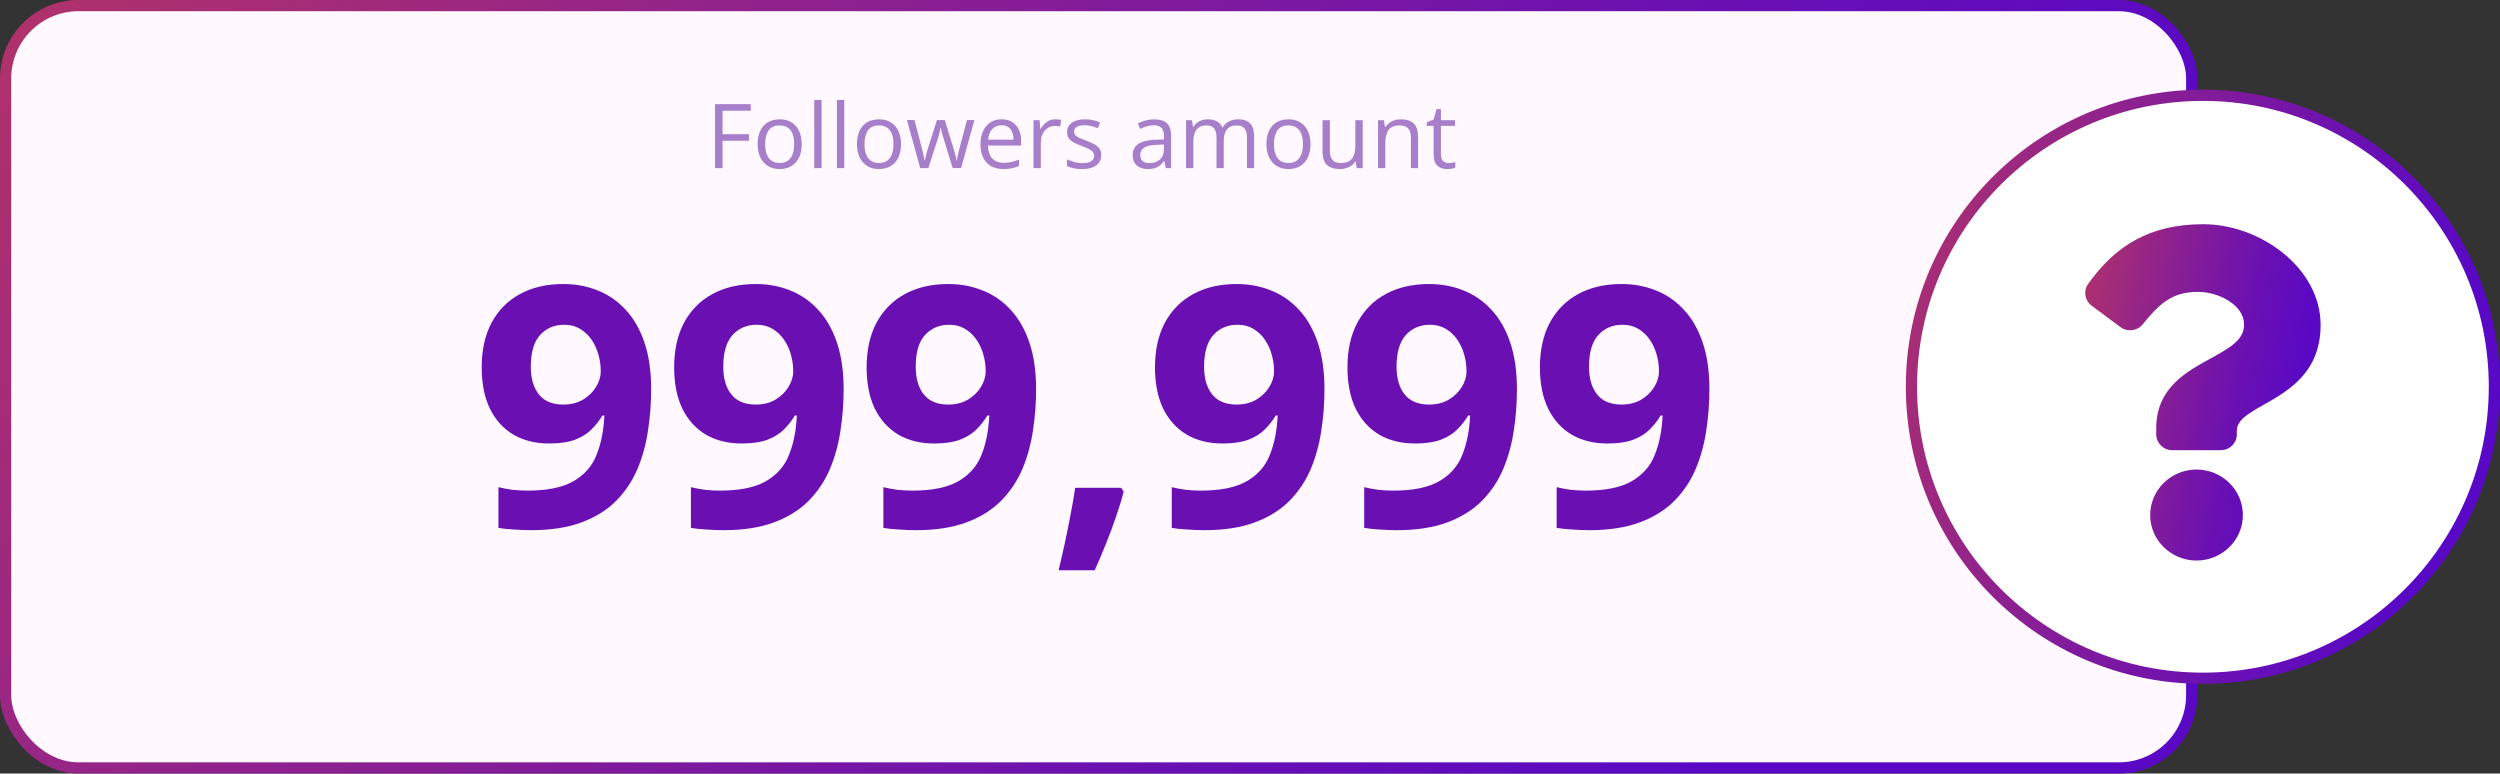 <svg width="223" height="69" viewBox="0 0 223 69" fill="none" xmlns="http://www.w3.org/2000/svg">
<rect x="0" y="0" width="223" height="69" fill="#333333" stroke="none"/>
<rect x="0.5" y="0.5" width="195" height="68" rx="6.5" fill="#FFF8FE" stroke="url(#paint0_linear_425_30)"/>
<circle cx="196.5" cy="34.5" r="26" fill="white" stroke="url(#paint1_linear_425_30)"/>
<path d="M58.084 34.725C58.084 35.955 57.991 37.176 57.806 38.387C57.63 39.598 57.317 40.74 56.868 41.815C56.419 42.879 55.789 43.826 54.978 44.656C54.168 45.477 53.138 46.121 51.888 46.59C50.638 47.059 49.124 47.293 47.347 47.293C46.927 47.293 46.434 47.273 45.867 47.234C45.301 47.205 44.832 47.156 44.461 47.088V43.455C44.852 43.553 45.267 43.631 45.706 43.69C46.145 43.738 46.59 43.763 47.039 43.763C48.826 43.763 50.203 43.48 51.17 42.913C52.147 42.347 52.83 41.56 53.221 40.555C53.621 39.549 53.851 38.387 53.909 37.068H53.733C53.45 37.537 53.113 37.962 52.723 38.343C52.342 38.714 51.853 39.012 51.258 39.236C50.662 39.451 49.905 39.559 48.987 39.559C47.767 39.559 46.702 39.295 45.794 38.768C44.895 38.23 44.197 37.459 43.699 36.453C43.211 35.438 42.967 34.212 42.967 32.776C42.967 31.224 43.26 29.895 43.846 28.792C44.441 27.679 45.286 26.824 46.38 26.229C47.474 25.633 48.763 25.335 50.247 25.335C51.341 25.335 52.361 25.525 53.309 25.906C54.256 26.277 55.086 26.849 55.799 27.62C56.522 28.392 57.083 29.368 57.483 30.55C57.884 31.731 58.084 33.123 58.084 34.725ZM50.335 28.968C49.456 28.968 48.738 29.27 48.182 29.876C47.625 30.481 47.347 31.429 47.347 32.718C47.347 33.753 47.586 34.573 48.065 35.179C48.543 35.784 49.27 36.087 50.247 36.087C50.921 36.087 51.507 35.94 52.005 35.648C52.503 35.345 52.889 34.969 53.162 34.52C53.445 34.06 53.587 33.592 53.587 33.113C53.587 32.615 53.519 32.122 53.382 31.634C53.245 31.145 53.04 30.701 52.767 30.301C52.493 29.9 52.151 29.578 51.741 29.334C51.341 29.09 50.872 28.968 50.335 28.968ZM75.252 34.725C75.252 35.955 75.159 37.176 74.974 38.387C74.798 39.598 74.485 40.74 74.036 41.815C73.587 42.879 72.957 43.826 72.147 44.656C71.336 45.477 70.306 46.121 69.056 46.59C67.806 47.059 66.292 47.293 64.515 47.293C64.095 47.293 63.602 47.273 63.035 47.234C62.469 47.205 62 47.156 61.629 47.088V43.455C62.02 43.553 62.435 43.631 62.874 43.69C63.313 43.738 63.758 43.763 64.207 43.763C65.994 43.763 67.371 43.48 68.338 42.913C69.314 42.347 69.998 41.56 70.389 40.555C70.789 39.549 71.019 38.387 71.077 37.068H70.901C70.618 37.537 70.281 37.962 69.891 38.343C69.51 38.714 69.022 39.012 68.426 39.236C67.83 39.451 67.073 39.559 66.155 39.559C64.935 39.559 63.87 39.295 62.962 38.768C62.063 38.23 61.365 37.459 60.867 36.453C60.379 35.438 60.135 34.212 60.135 32.776C60.135 31.224 60.428 29.895 61.014 28.792C61.609 27.679 62.454 26.824 63.548 26.229C64.642 25.633 65.931 25.335 67.415 25.335C68.509 25.335 69.529 25.525 70.477 25.906C71.424 26.277 72.254 26.849 72.967 27.62C73.689 28.392 74.251 29.368 74.651 30.55C75.052 31.731 75.252 33.123 75.252 34.725ZM67.503 28.968C66.624 28.968 65.906 29.27 65.35 29.876C64.793 30.481 64.515 31.429 64.515 32.718C64.515 33.753 64.754 34.573 65.232 35.179C65.711 35.784 66.439 36.087 67.415 36.087C68.089 36.087 68.675 35.94 69.173 35.648C69.671 35.345 70.057 34.969 70.33 34.52C70.613 34.06 70.755 33.592 70.755 33.113C70.755 32.615 70.686 32.122 70.55 31.634C70.413 31.145 70.208 30.701 69.935 30.301C69.661 29.9 69.319 29.578 68.909 29.334C68.509 29.09 68.04 28.968 67.503 28.968ZM92.42 34.725C92.42 35.955 92.327 37.176 92.142 38.387C91.966 39.598 91.653 40.74 91.204 41.815C90.755 42.879 90.125 43.826 89.314 44.656C88.504 45.477 87.474 46.121 86.224 46.59C84.974 47.059 83.46 47.293 81.683 47.293C81.263 47.293 80.769 47.273 80.203 47.234C79.637 47.205 79.168 47.156 78.797 47.088V43.455C79.188 43.553 79.603 43.631 80.042 43.69C80.481 43.738 80.926 43.763 81.375 43.763C83.162 43.763 84.539 43.48 85.506 42.913C86.482 42.347 87.166 41.56 87.557 40.555C87.957 39.549 88.186 38.387 88.245 37.068H88.069C87.786 37.537 87.449 37.962 87.059 38.343C86.678 38.714 86.189 39.012 85.594 39.236C84.998 39.451 84.241 39.559 83.323 39.559C82.103 39.559 81.038 39.295 80.13 38.768C79.231 38.23 78.533 37.459 78.035 36.453C77.547 35.438 77.303 34.212 77.303 32.776C77.303 31.224 77.596 29.895 78.182 28.792C78.777 27.679 79.622 26.824 80.716 26.229C81.81 25.633 83.099 25.335 84.583 25.335C85.677 25.335 86.697 25.525 87.644 25.906C88.592 26.277 89.422 26.849 90.135 27.62C90.857 28.392 91.419 29.368 91.819 30.55C92.22 31.731 92.42 33.123 92.42 34.725ZM84.671 28.968C83.792 28.968 83.074 29.27 82.518 29.876C81.961 30.481 81.683 31.429 81.683 32.718C81.683 33.753 81.922 34.573 82.4 35.179C82.879 35.784 83.606 36.087 84.583 36.087C85.257 36.087 85.843 35.94 86.341 35.648C86.839 35.345 87.225 34.969 87.498 34.52C87.781 34.06 87.923 33.592 87.923 33.113C87.923 32.615 87.855 32.122 87.718 31.634C87.581 31.145 87.376 30.701 87.103 30.301C86.829 29.9 86.487 29.578 86.077 29.334C85.677 29.09 85.208 28.968 84.671 28.968ZM100.008 43.514L100.228 43.851C100.052 44.554 99.822 45.31 99.539 46.121C99.266 46.932 98.963 47.742 98.631 48.553C98.309 49.363 97.981 50.135 97.649 50.867H94.427C94.622 50.076 94.812 49.246 94.998 48.377C95.184 47.508 95.355 46.653 95.511 45.813C95.677 44.974 95.809 44.207 95.906 43.514H100.008ZM118.143 34.725C118.143 35.955 118.05 37.176 117.864 38.387C117.688 39.598 117.376 40.74 116.927 41.815C116.478 42.879 115.848 43.826 115.037 44.656C114.227 45.477 113.196 46.121 111.946 46.59C110.696 47.059 109.183 47.293 107.405 47.293C106.985 47.293 106.492 47.273 105.926 47.234C105.359 47.205 104.891 47.156 104.52 47.088V43.455C104.91 43.553 105.325 43.631 105.765 43.69C106.204 43.738 106.648 43.763 107.098 43.763C108.885 43.763 110.262 43.48 111.229 42.913C112.205 42.347 112.889 41.56 113.279 40.555C113.68 39.549 113.909 38.387 113.968 37.068H113.792C113.509 37.537 113.172 37.962 112.781 38.343C112.4 38.714 111.912 39.012 111.316 39.236C110.721 39.451 109.964 39.559 109.046 39.559C107.825 39.559 106.761 39.295 105.853 38.768C104.954 38.23 104.256 37.459 103.758 36.453C103.27 35.438 103.025 34.212 103.025 32.776C103.025 31.224 103.318 29.895 103.904 28.792C104.5 27.679 105.345 26.824 106.438 26.229C107.532 25.633 108.821 25.335 110.306 25.335C111.399 25.335 112.42 25.525 113.367 25.906C114.314 26.277 115.145 26.849 115.857 27.62C116.58 28.392 117.142 29.368 117.542 30.55C117.942 31.731 118.143 33.123 118.143 34.725ZM110.394 28.968C109.515 28.968 108.797 29.27 108.24 29.876C107.684 30.481 107.405 31.429 107.405 32.718C107.405 33.753 107.645 34.573 108.123 35.179C108.602 35.784 109.329 36.087 110.306 36.087C110.979 36.087 111.565 35.94 112.063 35.648C112.562 35.345 112.947 34.969 113.221 34.52C113.504 34.06 113.646 33.592 113.646 33.113C113.646 32.615 113.577 32.122 113.44 31.634C113.304 31.145 113.099 30.701 112.825 30.301C112.552 29.9 112.21 29.578 111.8 29.334C111.399 29.09 110.931 28.968 110.394 28.968ZM135.311 34.725C135.311 35.955 135.218 37.176 135.032 38.387C134.856 39.598 134.544 40.74 134.095 41.815C133.646 42.879 133.016 43.826 132.205 44.656C131.395 45.477 130.364 46.121 129.114 46.59C127.864 47.059 126.351 47.293 124.573 47.293C124.153 47.293 123.66 47.273 123.094 47.234C122.527 47.205 122.059 47.156 121.688 47.088V43.455C122.078 43.553 122.493 43.631 122.933 43.69C123.372 43.738 123.816 43.763 124.266 43.763C126.053 43.763 127.43 43.48 128.396 42.913C129.373 42.347 130.057 41.56 130.447 40.555C130.848 39.549 131.077 38.387 131.136 37.068H130.96C130.677 37.537 130.34 37.962 129.949 38.343C129.568 38.714 129.08 39.012 128.484 39.236C127.889 39.451 127.132 39.559 126.214 39.559C124.993 39.559 123.929 39.295 123.021 38.768C122.122 38.23 121.424 37.459 120.926 36.453C120.438 35.438 120.193 34.212 120.193 32.776C120.193 31.224 120.486 29.895 121.072 28.792C121.668 27.679 122.513 26.824 123.606 26.229C124.7 25.633 125.989 25.335 127.474 25.335C128.567 25.335 129.588 25.525 130.535 25.906C131.482 26.277 132.312 26.849 133.025 27.62C133.748 28.392 134.31 29.368 134.71 30.55C135.11 31.731 135.311 33.123 135.311 34.725ZM127.562 28.968C126.683 28.968 125.965 29.27 125.408 29.876C124.852 30.481 124.573 31.429 124.573 32.718C124.573 33.753 124.812 34.573 125.291 35.179C125.77 35.784 126.497 36.087 127.474 36.087C128.147 36.087 128.733 35.94 129.231 35.648C129.729 35.345 130.115 34.969 130.389 34.52C130.672 34.06 130.813 33.592 130.813 33.113C130.813 32.615 130.745 32.122 130.608 31.634C130.472 31.145 130.267 30.701 129.993 30.301C129.72 29.9 129.378 29.578 128.968 29.334C128.567 29.09 128.099 28.968 127.562 28.968ZM152.479 34.725C152.479 35.955 152.386 37.176 152.2 38.387C152.024 39.598 151.712 40.74 151.263 41.815C150.813 42.879 150.184 43.826 149.373 44.656C148.562 45.477 147.532 46.121 146.282 46.59C145.032 47.059 143.519 47.293 141.741 47.293C141.321 47.293 140.828 47.273 140.262 47.234C139.695 47.205 139.227 47.156 138.855 47.088V43.455C139.246 43.553 139.661 43.631 140.101 43.69C140.54 43.738 140.984 43.763 141.434 43.763C143.221 43.763 144.598 43.48 145.564 42.913C146.541 42.347 147.225 41.56 147.615 40.555C148.016 39.549 148.245 38.387 148.304 37.068H148.128C147.845 37.537 147.508 37.962 147.117 38.343C146.736 38.714 146.248 39.012 145.652 39.236C145.057 39.451 144.3 39.559 143.382 39.559C142.161 39.559 141.097 39.295 140.188 38.768C139.29 38.23 138.592 37.459 138.094 36.453C137.605 35.438 137.361 34.212 137.361 32.776C137.361 31.224 137.654 29.895 138.24 28.792C138.836 27.679 139.681 26.824 140.774 26.229C141.868 25.633 143.157 25.335 144.642 25.335C145.735 25.335 146.756 25.525 147.703 25.906C148.65 26.277 149.48 26.849 150.193 27.62C150.916 28.392 151.478 29.368 151.878 30.55C152.278 31.731 152.479 33.123 152.479 34.725ZM144.729 28.968C143.851 28.968 143.133 29.27 142.576 29.876C142.02 30.481 141.741 31.429 141.741 32.718C141.741 33.753 141.98 34.573 142.459 35.179C142.938 35.784 143.665 36.087 144.642 36.087C145.315 36.087 145.901 35.94 146.399 35.648C146.897 35.345 147.283 34.969 147.557 34.52C147.84 34.06 147.981 33.592 147.981 33.113C147.981 32.615 147.913 32.122 147.776 31.634C147.64 31.145 147.435 30.701 147.161 30.301C146.888 29.9 146.546 29.578 146.136 29.334C145.735 29.09 145.267 28.968 144.729 28.968Z" fill="#6A10B3"/>
<path d="M64.449 15H63.785V9.289H66.965V9.875H64.449V11.969H66.812V12.551H64.449V15ZM71.512 12.852C71.512 13.203 71.466 13.517 71.375 13.793C71.284 14.069 71.152 14.302 70.981 14.492C70.809 14.682 70.6 14.828 70.356 14.93C70.113 15.029 69.838 15.078 69.531 15.078C69.245 15.078 68.982 15.029 68.742 14.93C68.505 14.828 68.299 14.682 68.125 14.492C67.953 14.302 67.819 14.069 67.723 13.793C67.629 13.517 67.582 13.203 67.582 12.852C67.582 12.383 67.662 11.984 67.82 11.656C67.979 11.325 68.206 11.074 68.5 10.902C68.797 10.728 69.15 10.641 69.559 10.641C69.949 10.641 70.29 10.728 70.582 10.902C70.876 11.077 71.104 11.329 71.266 11.66C71.43 11.988 71.512 12.385 71.512 12.852ZM68.254 12.852C68.254 13.195 68.299 13.493 68.391 13.746C68.482 13.999 68.622 14.194 68.812 14.332C69.003 14.47 69.247 14.539 69.547 14.539C69.844 14.539 70.087 14.47 70.277 14.332C70.47 14.194 70.612 13.999 70.703 13.746C70.794 13.493 70.84 13.195 70.84 12.852C70.84 12.51 70.794 12.216 70.703 11.969C70.612 11.719 70.471 11.526 70.281 11.391C70.091 11.255 69.845 11.188 69.543 11.188C69.098 11.188 68.771 11.335 68.562 11.629C68.357 11.923 68.254 12.331 68.254 12.852ZM73.285 15H72.633V8.922H73.285V15ZM75.309 15H74.656V8.922H75.309V15ZM80.371 12.852C80.371 13.203 80.326 13.517 80.234 13.793C80.143 14.069 80.012 14.302 79.84 14.492C79.668 14.682 79.46 14.828 79.215 14.93C78.973 15.029 78.698 15.078 78.391 15.078C78.104 15.078 77.841 15.029 77.602 14.93C77.365 14.828 77.159 14.682 76.984 14.492C76.812 14.302 76.678 14.069 76.582 13.793C76.488 13.517 76.441 13.203 76.441 12.852C76.441 12.383 76.521 11.984 76.68 11.656C76.838 11.325 77.065 11.074 77.359 10.902C77.656 10.728 78.009 10.641 78.418 10.641C78.809 10.641 79.15 10.728 79.441 10.902C79.736 11.077 79.963 11.329 80.125 11.66C80.289 11.988 80.371 12.385 80.371 12.852ZM77.113 12.852C77.113 13.195 77.159 13.493 77.25 13.746C77.341 13.999 77.482 14.194 77.672 14.332C77.862 14.47 78.107 14.539 78.406 14.539C78.703 14.539 78.947 14.47 79.137 14.332C79.329 14.194 79.471 13.999 79.562 13.746C79.654 13.493 79.699 13.195 79.699 12.852C79.699 12.51 79.654 12.216 79.562 11.969C79.471 11.719 79.331 11.526 79.141 11.391C78.951 11.255 78.704 11.188 78.402 11.188C77.957 11.188 77.63 11.335 77.422 11.629C77.216 11.923 77.113 12.331 77.113 12.852ZM84.977 14.992L84.215 12.5C84.181 12.393 84.148 12.289 84.117 12.188C84.088 12.083 84.061 11.984 84.035 11.891C84.012 11.794 83.99 11.706 83.969 11.625C83.951 11.542 83.935 11.47 83.922 11.41H83.894C83.884 11.47 83.87 11.542 83.852 11.625C83.833 11.706 83.811 11.794 83.785 11.891C83.762 11.987 83.736 12.088 83.707 12.195C83.678 12.3 83.646 12.405 83.609 12.512L82.812 14.992H82.082L80.902 10.711H81.574L82.191 13.074C82.233 13.23 82.272 13.385 82.309 13.539C82.348 13.69 82.38 13.833 82.406 13.969C82.435 14.102 82.456 14.217 82.469 14.316H82.5C82.516 14.251 82.533 14.173 82.551 14.082C82.572 13.991 82.594 13.895 82.617 13.793C82.643 13.689 82.671 13.586 82.699 13.484C82.728 13.38 82.757 13.283 82.785 13.191L83.574 10.711H84.273L85.035 13.188C85.074 13.312 85.112 13.443 85.148 13.578C85.188 13.713 85.223 13.845 85.254 13.973C85.285 14.098 85.307 14.21 85.32 14.309H85.352C85.362 14.22 85.382 14.111 85.41 13.98C85.439 13.85 85.471 13.707 85.508 13.551C85.547 13.395 85.587 13.236 85.629 13.074L86.254 10.711H86.914L85.731 14.992H84.977ZM89.344 10.641C89.708 10.641 90.021 10.721 90.281 10.883C90.542 11.044 90.741 11.271 90.879 11.562C91.017 11.852 91.086 12.19 91.086 12.578V12.98H88.129C88.137 13.483 88.262 13.866 88.504 14.129C88.746 14.392 89.087 14.523 89.527 14.523C89.798 14.523 90.038 14.499 90.246 14.449C90.454 14.4 90.671 14.327 90.894 14.23V14.801C90.678 14.897 90.463 14.967 90.25 15.012C90.039 15.056 89.789 15.078 89.5 15.078C89.088 15.078 88.729 14.995 88.422 14.828C88.117 14.659 87.88 14.412 87.711 14.086C87.542 13.76 87.457 13.362 87.457 12.891C87.457 12.43 87.534 12.031 87.688 11.695C87.844 11.357 88.062 11.096 88.344 10.914C88.628 10.732 88.961 10.641 89.344 10.641ZM89.336 11.172C88.99 11.172 88.713 11.285 88.508 11.512C88.302 11.738 88.18 12.055 88.141 12.461H90.406C90.404 12.206 90.363 11.982 90.285 11.789C90.21 11.594 90.094 11.443 89.938 11.336C89.781 11.227 89.581 11.172 89.336 11.172ZM94.133 10.641C94.219 10.641 94.309 10.646 94.402 10.656C94.496 10.664 94.579 10.676 94.652 10.691L94.57 11.293C94.5 11.275 94.422 11.26 94.336 11.25C94.25 11.24 94.169 11.234 94.094 11.234C93.922 11.234 93.759 11.27 93.606 11.34C93.454 11.408 93.322 11.507 93.207 11.637C93.092 11.764 93.003 11.919 92.938 12.102C92.872 12.281 92.84 12.482 92.84 12.703V15H92.188V10.719H92.727L92.797 11.508H92.824C92.913 11.349 93.019 11.204 93.144 11.074C93.269 10.941 93.414 10.836 93.578 10.758C93.745 10.68 93.93 10.641 94.133 10.641ZM98.231 13.828C98.231 14.102 98.162 14.332 98.023 14.52C97.888 14.704 97.693 14.844 97.438 14.938C97.185 15.031 96.883 15.078 96.531 15.078C96.232 15.078 95.973 15.055 95.754 15.008C95.535 14.961 95.344 14.895 95.18 14.809V14.211C95.354 14.297 95.562 14.375 95.805 14.445C96.047 14.516 96.294 14.551 96.547 14.551C96.917 14.551 97.185 14.491 97.352 14.371C97.518 14.251 97.602 14.088 97.602 13.883C97.602 13.766 97.568 13.663 97.5 13.574C97.435 13.483 97.324 13.396 97.168 13.312C97.012 13.227 96.796 13.133 96.519 13.031C96.246 12.927 96.009 12.824 95.809 12.723C95.611 12.618 95.457 12.492 95.348 12.344C95.241 12.195 95.188 12.003 95.188 11.766C95.188 11.404 95.333 11.126 95.625 10.934C95.919 10.738 96.305 10.641 96.781 10.641C97.039 10.641 97.28 10.667 97.504 10.719C97.731 10.768 97.941 10.836 98.137 10.922L97.918 11.441C97.741 11.366 97.552 11.302 97.352 11.25C97.151 11.198 96.947 11.172 96.738 11.172C96.439 11.172 96.208 11.221 96.047 11.32C95.888 11.419 95.809 11.555 95.809 11.727C95.809 11.859 95.845 11.969 95.918 12.055C95.993 12.141 96.113 12.221 96.277 12.297C96.441 12.372 96.658 12.461 96.926 12.562C97.194 12.662 97.426 12.764 97.621 12.871C97.816 12.975 97.966 13.103 98.07 13.254C98.177 13.402 98.231 13.594 98.231 13.828ZM102.953 10.648C103.464 10.648 103.842 10.763 104.09 10.992C104.337 11.221 104.461 11.587 104.461 12.09V15H103.988L103.863 14.367H103.832C103.712 14.523 103.587 14.655 103.457 14.762C103.327 14.866 103.176 14.945 103.004 15C102.835 15.052 102.626 15.078 102.379 15.078C102.118 15.078 101.887 15.033 101.684 14.941C101.483 14.85 101.324 14.712 101.207 14.527C101.092 14.342 101.035 14.108 101.035 13.824C101.035 13.397 101.204 13.069 101.543 12.84C101.882 12.611 102.397 12.486 103.09 12.465L103.828 12.434V12.172C103.828 11.802 103.749 11.543 103.59 11.395C103.431 11.246 103.207 11.172 102.918 11.172C102.694 11.172 102.48 11.204 102.277 11.27C102.074 11.335 101.882 11.412 101.699 11.5L101.5 11.008C101.693 10.909 101.914 10.824 102.164 10.754C102.414 10.684 102.677 10.648 102.953 10.648ZM103.82 12.891L103.168 12.918C102.634 12.939 102.258 13.026 102.039 13.18C101.82 13.333 101.711 13.551 101.711 13.832C101.711 14.077 101.785 14.258 101.934 14.375C102.082 14.492 102.279 14.551 102.523 14.551C102.904 14.551 103.215 14.445 103.457 14.234C103.699 14.023 103.82 13.707 103.82 13.285V12.891ZM110.445 10.641C110.917 10.641 111.272 10.764 111.512 11.012C111.751 11.257 111.871 11.651 111.871 12.195V15H111.23V12.227C111.23 11.88 111.155 11.621 111.004 11.449C110.855 11.275 110.634 11.188 110.34 11.188C109.926 11.188 109.625 11.307 109.438 11.547C109.25 11.787 109.156 12.139 109.156 12.605V15H108.512V12.227C108.512 11.995 108.478 11.802 108.41 11.648C108.345 11.495 108.246 11.38 108.113 11.305C107.983 11.227 107.818 11.188 107.617 11.188C107.333 11.188 107.105 11.246 106.934 11.363C106.762 11.48 106.637 11.655 106.559 11.887C106.483 12.116 106.445 12.398 106.445 12.734V15H105.797V10.719H106.32L106.418 11.324H106.453C106.539 11.176 106.647 11.051 106.777 10.949C106.908 10.848 107.053 10.771 107.215 10.719C107.376 10.667 107.548 10.641 107.73 10.641C108.056 10.641 108.328 10.702 108.547 10.824C108.768 10.944 108.928 11.128 109.027 11.375H109.062C109.203 11.128 109.396 10.944 109.641 10.824C109.885 10.702 110.154 10.641 110.445 10.641ZM116.895 12.852C116.895 13.203 116.849 13.517 116.758 13.793C116.667 14.069 116.535 14.302 116.363 14.492C116.191 14.682 115.983 14.828 115.738 14.93C115.496 15.029 115.221 15.078 114.914 15.078C114.628 15.078 114.365 15.029 114.125 14.93C113.888 14.828 113.682 14.682 113.508 14.492C113.336 14.302 113.202 14.069 113.105 13.793C113.012 13.517 112.965 13.203 112.965 12.852C112.965 12.383 113.044 11.984 113.203 11.656C113.362 11.325 113.589 11.074 113.883 10.902C114.18 10.728 114.533 10.641 114.941 10.641C115.332 10.641 115.673 10.728 115.965 10.902C116.259 11.077 116.487 11.329 116.648 11.66C116.812 11.988 116.895 12.385 116.895 12.852ZM113.637 12.852C113.637 13.195 113.682 13.493 113.773 13.746C113.865 13.999 114.005 14.194 114.195 14.332C114.385 14.47 114.63 14.539 114.93 14.539C115.227 14.539 115.47 14.47 115.66 14.332C115.853 14.194 115.995 13.999 116.086 13.746C116.177 13.493 116.223 13.195 116.223 12.852C116.223 12.51 116.177 12.216 116.086 11.969C115.995 11.719 115.854 11.526 115.664 11.391C115.474 11.255 115.228 11.188 114.926 11.188C114.48 11.188 114.154 11.335 113.945 11.629C113.74 11.923 113.637 12.331 113.637 12.852ZM121.551 10.719V15H121.02L120.926 14.398H120.891C120.802 14.547 120.688 14.672 120.547 14.773C120.406 14.875 120.247 14.95 120.07 15C119.896 15.052 119.71 15.078 119.512 15.078C119.173 15.078 118.889 15.023 118.66 14.914C118.431 14.805 118.258 14.635 118.141 14.406C118.026 14.177 117.969 13.883 117.969 13.523V10.719H118.625V13.477C118.625 13.833 118.706 14.1 118.867 14.277C119.029 14.452 119.275 14.539 119.605 14.539C119.923 14.539 120.176 14.479 120.363 14.359C120.553 14.24 120.69 14.064 120.773 13.832C120.857 13.598 120.898 13.311 120.898 12.973V10.719H121.551ZM124.949 10.641C125.457 10.641 125.841 10.766 126.102 11.016C126.362 11.263 126.492 11.662 126.492 12.211V15H125.852V12.254C125.852 11.897 125.77 11.63 125.605 11.453C125.444 11.276 125.195 11.188 124.859 11.188C124.385 11.188 124.052 11.322 123.859 11.59C123.667 11.858 123.57 12.247 123.57 12.758V15H122.922V10.719H123.445L123.543 11.336H123.578C123.669 11.185 123.785 11.059 123.926 10.957C124.066 10.853 124.224 10.775 124.398 10.723C124.573 10.668 124.757 10.641 124.949 10.641ZM129.211 14.547C129.318 14.547 129.427 14.538 129.539 14.52C129.651 14.501 129.742 14.479 129.812 14.453V14.957C129.737 14.991 129.632 15.02 129.496 15.043C129.363 15.066 129.233 15.078 129.105 15.078C128.879 15.078 128.673 15.039 128.488 14.961C128.303 14.88 128.155 14.745 128.043 14.555C127.934 14.365 127.879 14.102 127.879 13.766V11.227H127.27V10.91L127.883 10.656L128.141 9.727H128.531V10.719H129.785V11.227H128.531V13.746C128.531 14.014 128.592 14.215 128.715 14.348C128.84 14.48 129.005 14.547 129.211 14.547Z" fill="#A77EC9"/>
<path d="M196.528 20C191.765 20 188.68 21.916 186.258 25.334C185.818 25.953 185.954 26.803 186.567 27.26L189.141 29.176C189.76 29.637 190.641 29.529 191.125 28.933C192.62 27.095 193.729 26.036 196.064 26.036C197.9 26.036 200.17 27.196 200.17 28.944C200.17 30.265 199.059 30.944 197.247 31.942C195.133 33.105 192.336 34.554 192.336 38.176V38.75C192.336 39.527 192.977 40.156 193.768 40.156H198.092C198.883 40.156 199.525 39.527 199.525 38.75V38.412C199.525 35.9 207 35.796 207 29C207 23.882 201.593 20 196.528 20ZM195.93 41.882C193.651 41.882 191.796 43.703 191.796 45.941C191.796 48.179 193.651 50 195.93 50C198.209 50 200.064 48.179 200.064 45.941C200.064 43.703 198.209 41.882 195.93 41.882Z" fill="url(#paint2_linear_425_30)"/>
<defs>
<linearGradient id="paint0_linear_425_30" x1="-31.578" y1="-9.079" x2="138.797" y2="117.011" gradientUnits="userSpaceOnUse">
<stop stop-color="#C43B56"/>
<stop offset="0.34" stop-color="#982684"/>
<stop offset="0.726" stop-color="#6A10B3"/>
<stop offset="0.919" stop-color="#5908C5"/>
</linearGradient>
<linearGradient id="paint1_linear_425_30" x1="161.461" y1="1.026" x2="228.233" y2="18.422" gradientUnits="userSpaceOnUse">
<stop stop-color="#C43B56"/>
<stop offset="0.34" stop-color="#982684"/>
<stop offset="0.726" stop-color="#6A10B3"/>
<stop offset="0.919" stop-color="#5908C5"/>
</linearGradient>
<linearGradient id="paint2_linear_425_30" x1="182.617" y1="16.052" x2="209.96" y2="21.039" gradientUnits="userSpaceOnUse">
<stop stop-color="#C43B56"/>
<stop offset="0.34" stop-color="#982684"/>
<stop offset="0.726" stop-color="#6A10B3"/>
<stop offset="0.919" stop-color="#5908C5"/>
</linearGradient>
</defs>
</svg>
